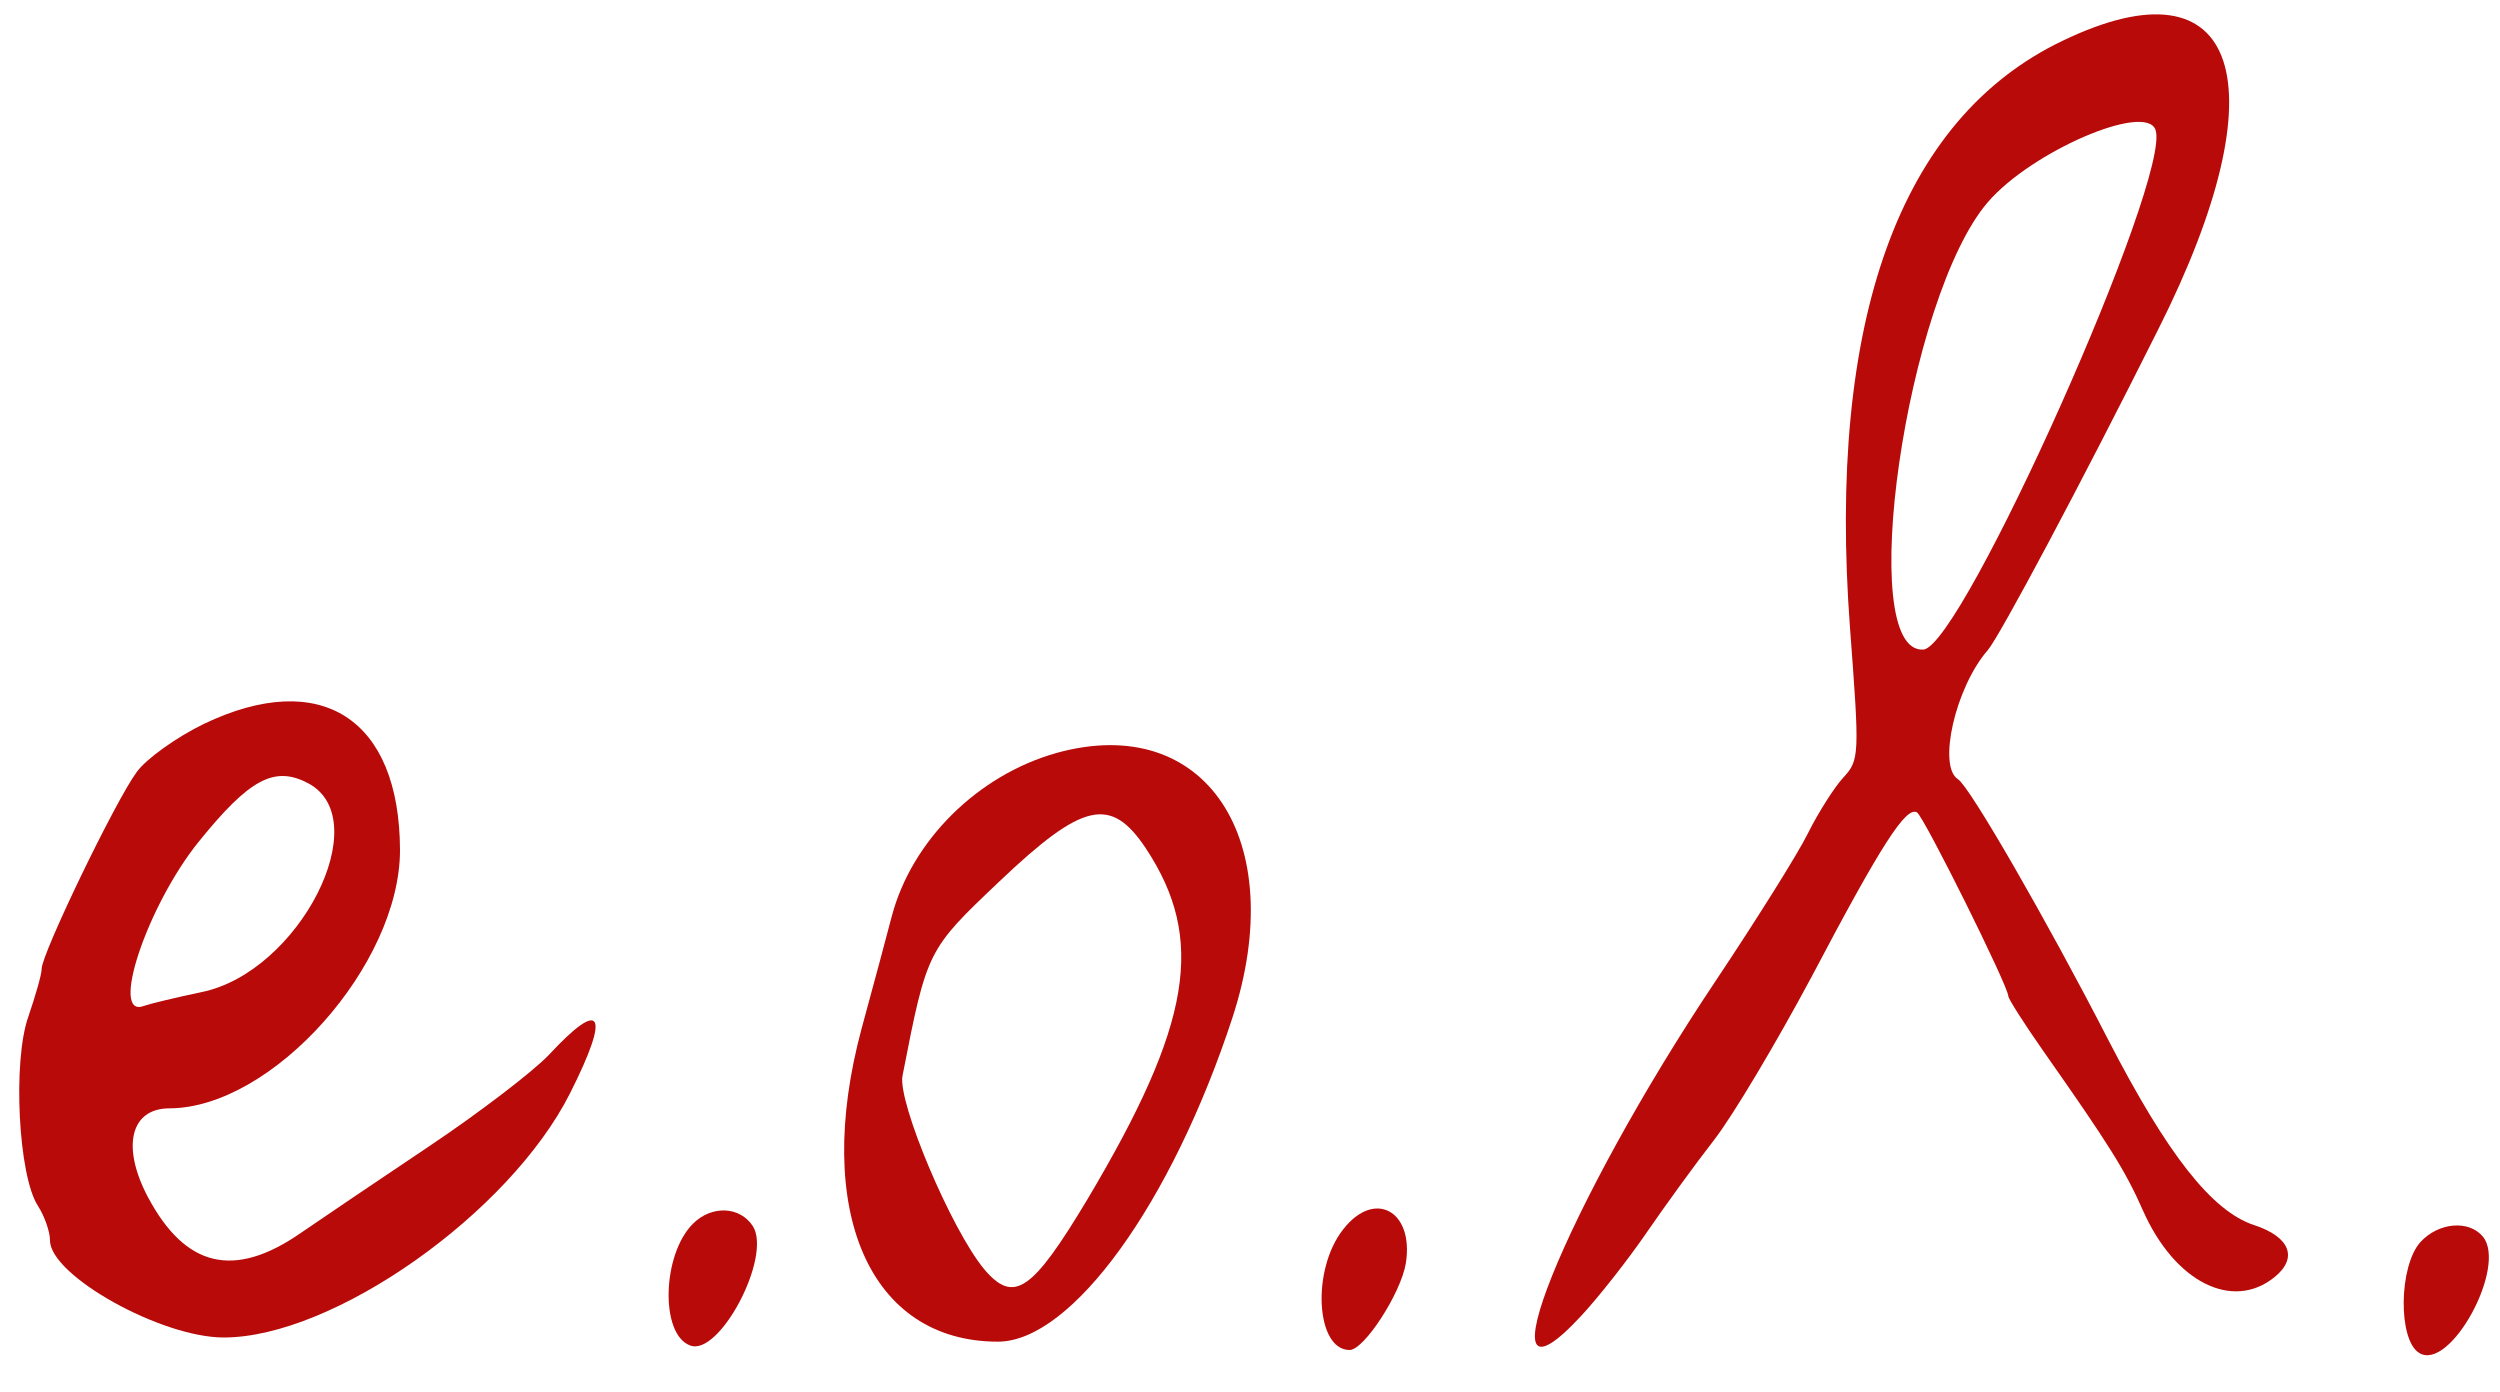 <svg preserveAspectRatio="xMidYMid meet" viewBox="0 0 300 167" height="167pt" width="300pt" xmlns="http://www.w3.org/2000/svg" version="1.0">
<g stroke="none" fill="#b80b09" transform="translate(0,167) scale(0.05,-0.05)">
<path d="M4950 3242 c-391 -187 -565 -671 -510 -1409 23 -305 23 -317 -16
-359 -22 -24 -60 -84 -85 -134 -24 -49 -124 -208 -220 -352 -362 -541 -579
-1080 -325 -807 42 45 112 134 156 198 44 64 117 165 163 224 46 59 151 236
235 393 168 319 227 410 253 394 17 -11 219 -417 219 -441 0 -6 38 -66 85
-133 158 -225 196 -286 238 -381 76 -172 215 -242 316 -160 57 46 37 97 -50
125 -101 34 -207 169 -349 444 -147 286 -333 609 -361 626 -49 31 -6 221 72
310 28 33 221 394 409 770 297 590 195 897 -230 692z m223 -213 c42 -110 -464
-1242 -557 -1248 -165 -10 -41 847 155 1074 104 121 377 239 402 174z"></path>
<path d="M490 1603 c-66 -32 -139 -84 -162 -116 -51 -69 -228 -436 -228 -472
0 -14 -15 -65 -32 -115 -38 -107 -24 -382 23 -454 16 -25 29 -62 29 -83 0 -84
266 -233 417 -233 263 0 686 298 831 586 98 194 77 230 -51 92 -37 -39 -166
-138 -287 -219 -121 -81 -260 -175 -308 -208 -160 -111 -277 -83 -367 86 -64
121 -42 213 52 213 247 1 553 344 553 620 -1 315 -189 437 -470 303z m250
-143 c164 -88 -22 -453 -256 -501 -62 -13 -124 -28 -138 -33 -84 -33 6 239
131 394 122 151 182 183 263 140z"></path>
<path d="M2536 1533 c-189 -53 -348 -210 -396 -393 -10 -38 -42 -159 -72 -268
-118 -438 19 -752 327 -752 177 0 417 332 563 778 139 427 -65 734 -422 635z
m214 -229 c144 -218 110 -422 -140 -842 -133 -222 -177 -252 -248 -168 -79 95
-208 401 -196 464 59 302 59 302 233 467 200 190 267 205 351 79z"></path>
<path d="M1663 403 c-74 -74 -79 -265 -7 -292 70 -28 197 212 151 286 -31 48
-99 51 -144 6z"></path>
<path d="M3224 390 c-77 -97 -66 -290 15 -290 35 0 123 136 135 208 20 126
-75 178 -150 82z"></path>
<path d="M5809 359 c-52 -58 -54 -235 -3 -266 74 -46 212 207 153 279 -34 41
-107 34 -150 -13z"></path>
</g>
</svg>

